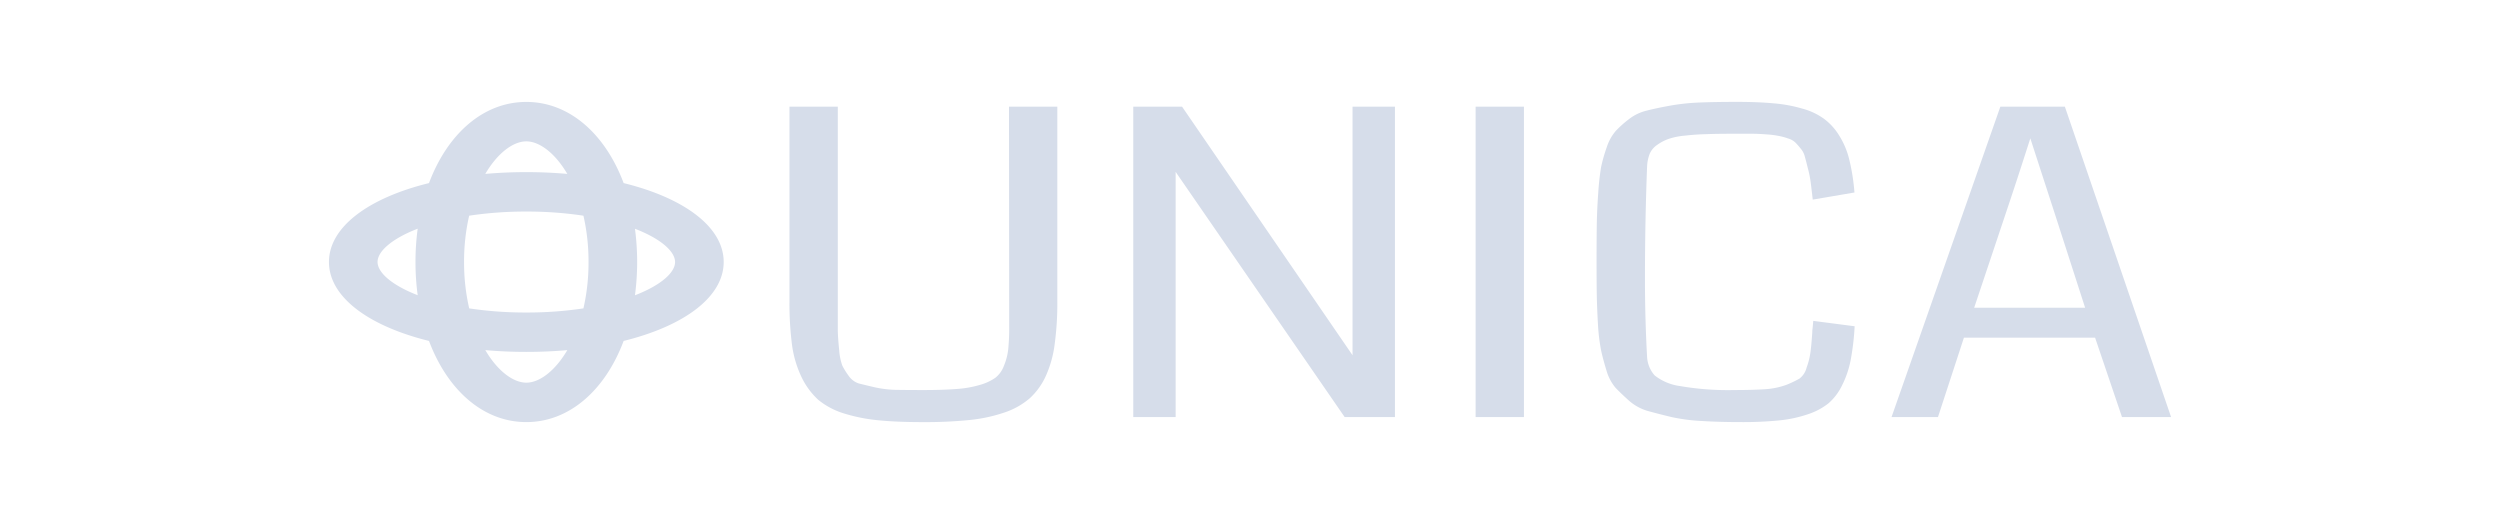 <svg xmlns="http://www.w3.org/2000/svg" width="235.35" height="49.327" viewBox="0 0 235.35 49.327">
  <g id="Frame_3" data-name="Frame 3" style="mix-blend-mode: normal;isolation: isolate">
    <rect id="Frame_3-2" data-name="Frame 3" width="235.35" height="49.327" rx="18.5" fill="none" style="mix-blend-mode: normal;isolation: isolate"/>
    <path id="Vector" d="M27.742,22.5c-1.739,4.632-5.11,7.64-9.162,7.64s-7.423-3.008-9.162-7.64C3.708,21.094,0,18.359,0,15.072S3.708,9.051,9.418,7.64C11.157,3.007,14.528,0,18.58,0S26,3.008,27.742,7.64c5.711,1.411,9.418,4.145,9.418,7.432S33.453,21.094,27.742,22.5Zm-5.3.864c-1.239.11-2.528.168-3.86.168s-2.622-.058-3.86-.168c1.161,1.975,2.632,3.064,3.86,3.064S21.279,25.343,22.44,23.368Zm1.519-12.659a35.723,35.723,0,0,0-5.379-.389,35.722,35.722,0,0,0-5.378.389,19.307,19.307,0,0,0-.48,4.363,19.308,19.308,0,0,0,.48,4.363,35.726,35.726,0,0,0,5.378.389,35.727,35.727,0,0,0,5.379-.389,19.311,19.311,0,0,0,.48-4.363A19.309,19.309,0,0,0,23.959,10.709ZM8.353,18.2a23.808,23.808,0,0,1,0-6.263c-2.435.942-3.777,2.135-3.777,3.131S5.919,17.262,8.353,18.2ZM14.72,6.776c1.239-.11,2.528-.168,3.86-.168s2.622.058,3.86.168C21.28,4.8,19.808,3.712,18.58,3.712S15.881,4.8,14.72,6.776Zm14.294,8.3a23.383,23.383,0,0,1-.207,3.131c2.434-.942,3.778-2.135,3.778-3.131s-1.343-2.189-3.778-3.131A23.39,23.39,0,0,1,29.014,15.072Z" transform="translate(68.128 39.736) rotate(180)" fill="#d6ddea" style="mix-blend-mode: normal;isolation: isolate"/>
    <path id="Unica" d="M25.215,18.749a28.436,28.436,0,0,1-.247,4.04,10.437,10.437,0,0,1-.829,3,6.484,6.484,0,0,1-1.524,2.118,7.106,7.106,0,0,1-2.376,1.334,14.683,14.683,0,0,1-3.272.706,41.784,41.784,0,0,1-4.393.2q-2.488,0-4.236-.176a15.9,15.9,0,0,1-3.227-.647,7.089,7.089,0,0,1-2.4-1.275,7.056,7.056,0,0,1-1.546-2.079,10.218,10.218,0,0,1-.919-3.04A30.4,30.4,0,0,1,0,18.749V.451H4.55V21.613q.022.726.134,1.785a5.253,5.253,0,0,0,.291,1.432,6.918,6.918,0,0,0,.583.941A1.892,1.892,0,0,0,6.5,26.5q.538.137,1.457.353a10.3,10.3,0,0,0,1.972.255q1.076.02,2.667.02,1.883,0,3.138-.1a10.078,10.078,0,0,0,2.219-.392,4.779,4.779,0,0,0,1.434-.667,2.552,2.552,0,0,0,.807-1.138,5.56,5.56,0,0,0,.4-1.549,20.187,20.187,0,0,0,.09-2.138L20.665.451h4.55ZM52.267,29.674,36.354,6.59V29.674h-3.99V.451h4.595l16.048,23.4V.451H57V29.674Zm12.327,0V.451h4.55V29.674Zm35.681-8.551a23.679,23.679,0,0,1-.381,3.217,9.043,9.043,0,0,1-.807,2.353,5.212,5.212,0,0,1-1.278,1.687,6.24,6.24,0,0,1-1.972,1.039,12.031,12.031,0,0,1-2.69.569,34.755,34.755,0,0,1-3.586.157q-2.017,0-3.608-.1a17.383,17.383,0,0,1-2.914-.373q-1.3-.314-2.286-.588a4.659,4.659,0,0,1-1.726-.961q-.739-.667-1.255-1.2a4.4,4.4,0,0,1-.852-1.608q-.336-1.1-.515-1.922A18.126,18.126,0,0,1,76.114,21q-.09-1.569-.112-2.746T75.98,15q0-2.2.022-3.53t.135-2.9a23.974,23.974,0,0,1,.269-2.432,14.806,14.806,0,0,1,.538-1.883,4.413,4.413,0,0,1,.852-1.53,10.021,10.021,0,0,1,1.233-1.1,4.361,4.361,0,0,1,1.659-.8q.919-.235,2.219-.471A20.1,20.1,0,0,1,85.685.059Q87.186,0,89.158,0q2.04,0,3.474.137a13.233,13.233,0,0,1,2.689.49,6.183,6.183,0,0,1,2.062.961A5.537,5.537,0,0,1,98.8,3.138a7.553,7.553,0,0,1,.964,2.275,19.1,19.1,0,0,1,.493,3.118L96.331,9.2q-.112-1-.2-1.667a9.815,9.815,0,0,0-.269-1.314q-.157-.647-.269-1.039a1.815,1.815,0,0,0-.4-.784,6.659,6.659,0,0,0-.516-.588,1.728,1.728,0,0,0-.695-.373A5.574,5.574,0,0,0,93.1,3.2,8.423,8.423,0,0,0,91.96,3.06Q91.176,3,90.593,3h-1.7q-1.569,0-2.577.039-.986.02-1.995.137a6.516,6.516,0,0,0-1.569.314A4.165,4.165,0,0,0,81.7,4.04a1.959,1.959,0,0,0-.717.843,3.785,3.785,0,0,0-.247,1.2q-.2,5.178-.2,10.571,0,3.766.2,7.355a2.84,2.84,0,0,0,.717,1.746,4.921,4.921,0,0,0,2.4,1,26.367,26.367,0,0,0,5.065.373q1.748,0,2.936-.078a7.193,7.193,0,0,0,1.995-.412,9.846,9.846,0,0,0,1.233-.588,1.863,1.863,0,0,0,.672-1.04,6.618,6.618,0,0,0,.336-1.275q.09-.53.179-1.785.022-.275.022-.431.022-.157.045-.412.023-.275.045-.49Zm25.17,8.551L122.912,22.2h-12.35l-2.443,7.472h-4.371L113.992.451h6.074l10,29.223Zm-6.3-19.063-2.331-7.178q-1.3,4.06-2.286,6.982l-3,8.963h10.444Z" transform="translate(74.321 9.591)" fill="#d6ddea" style="mix-blend-mode: normal;isolation: isolate"/>
  </g>
</svg>
